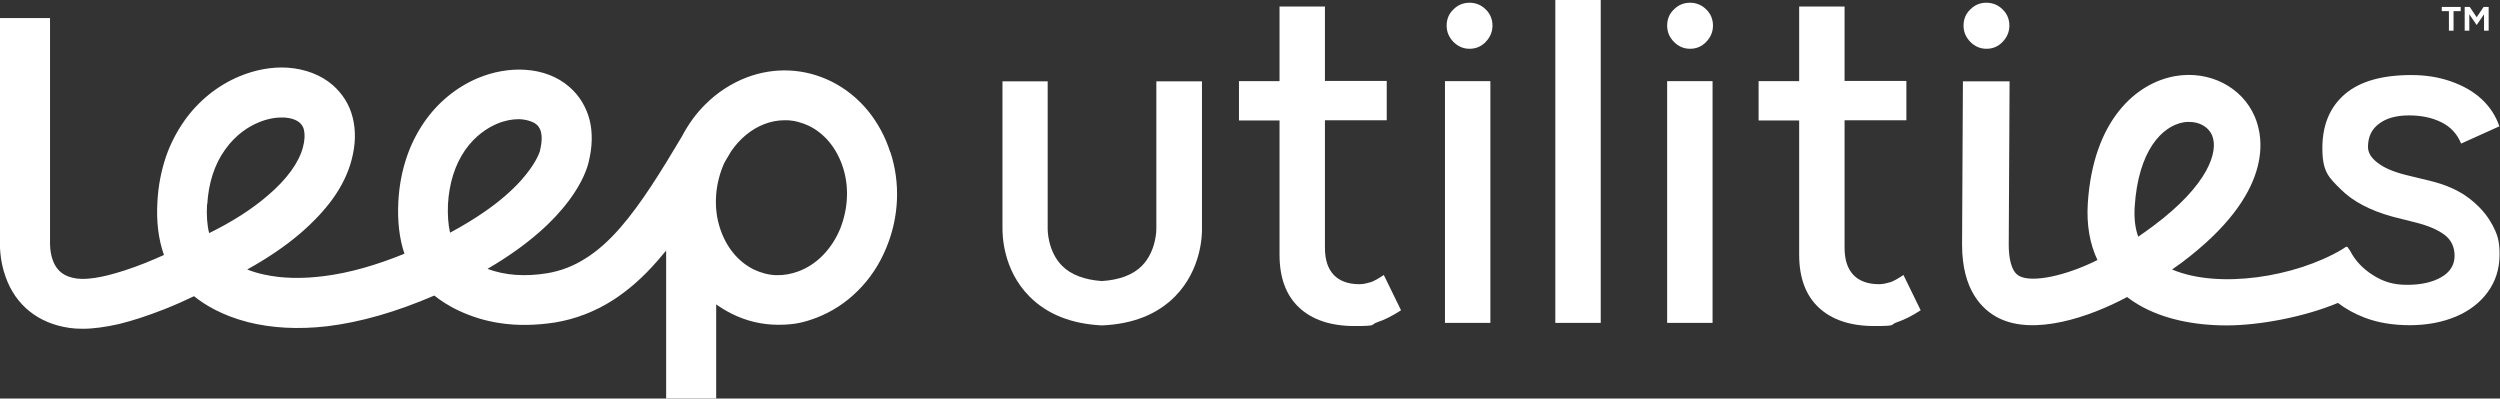 <svg xmlns="http://www.w3.org/2000/svg" id="Layer_1" viewBox="0 0 1189.3 189.6"><rect x="0" y="0" width="1189.3" height="189.6" fill="#333333" stroke="none"/><defs><style>      .st0 {        fill: #fff;      }    </style></defs><path class="st0" d="M423.5,72.4c-2.3-7.3-5.9-13.9-10.5-19.6-4.9-6-10.9-10.8-17.6-14.1-12.6-6.2-26.8-6.9-40.1-1.9-7.3,2.8-14,7.1-19.7,12.8-4.5,4.4-8.2,9.6-11.2,15.3-9.8,16.5-19.3,31.9-29.3,43.4-5.5,6.3-10.9,11.1-16.5,14.6-5.8,3.7-11.8,6-18.4,7.1-10.5,1.7-20,1-28.3-2.1,40-23.3,47-46,48.1-50.7,1.8-7.2,2-14,.5-20.1-1.6-6.2-4.9-11.7-9.7-15.8-5.5-4.8-12.8-7.6-20.9-8.1-7.4-.5-15.3.9-22.7,4-10.1,4.3-18.9,11.5-25.4,20.9-3.5,5.1-6.4,10.8-8.4,16.9-2.2,6.5-3.5,13.5-3.9,20.8-.5,9.4.5,17.8,2.9,24.9-13.5,5.5-26.2,9.1-37.9,10.6-10.6,1.4-20.4,1.2-28.9-.7-2.8-.6-5.5-1.4-8-2.4,9.6-5.3,18.3-11.2,25.5-17.4,6-5.2,11.1-10.6,15.1-16.1,4.4-6.1,7.5-12.5,9.1-18.8,1.9-7.2,2-13.9.5-19.9-1.5-6.2-4.9-11.5-9.6-15.6-5.6-4.8-13-7.6-21.3-8.2-7.6-.5-15.6,1-23.2,4.2-10.4,4.4-19.4,11.7-26.1,21.2-3.6,5.2-6.6,10.9-8.7,17.1-2.2,6.6-3.6,13.6-4,21.1-.6,9.6.5,18.2,3.1,25.5-2.7,1.2-5.7,2.5-8.9,3.8-6.8,2.7-13,4.7-18.4,6-7.5,1.8-11.9,1.7-14.2,1.4-5.8-.8-9.3-3.4-11.2-8.2-1.7-4.3-1.5-8.7-1.5-9.3v-.4s0-106,0-106H0v105c-.1,2.4-.3,10,2.7,18.2,4.8,13.5,15.6,22.1,30.4,24.2,2,.3,4.1.4,6.3.4,5,0,10.6-.8,17-2.2,6.6-1.6,13.9-4,21.8-7.1,5.3-2.1,10.2-4.3,14.1-6.2,4.8,3.9,13.1,9.1,25.5,12.3,11.4,2.9,24.2,3.6,37.9,2,15.7-1.9,32.8-6.8,50.9-14.6,2.8,2.2,6.7,4.9,11.9,7.3,6,2.8,12.5,4.8,19.3,5.8,8.3,1.3,17.2,1.1,26.3-.3,9.6-1.6,18.8-5.1,27.3-10.5,7.5-4.8,14.6-11,21.6-19.1,1.3-1.5,2.6-3.1,3.9-4.6v70.4h23.8v-44.8c2.4,1.7,4.9,3.2,7.5,4.5,7,3.5,14.5,5.2,22.1,5.2s12.1-1.1,18-3.3c7.3-2.8,14-7.1,19.7-12.8,5.9-5.8,10.5-12.8,13.7-20.7,6-14.5,6.7-30.6,1.9-45.3h0ZM213.1,97.2c.6-10.1,3.3-18.7,8.1-25.7,5-7.2,11-10.8,15.2-12.6,3.8-1.6,7.3-2.2,10.3-2.2s6.8,1,8.5,2.5c3.3,2.8,2.7,8.2,1.7,12.3v.4c-.1,0-.1.1-.1.1-.2.7-2,6.1-9,13.9-4.5,5-10.3,10-17.1,14.7-5,3.5-10.5,6.8-16.6,10.1-.9-3.9-1.2-8.5-1-13.4ZM98.6,97.2c.6-10.1,3.4-18.9,8.4-25.9,5.2-7.4,11.5-11.2,15.9-13,3.7-1.6,7.6-2.4,11.1-2.4s.9,0,1.3,0c3.1.2,5.7,1.1,7.3,2.5,1,.9,1.7,2,2,3.4.5,2.2.4,5-.5,8.3-1.9,7.2-7.6,15.2-16.7,22.9-7.5,6.5-17.1,12.6-27.9,17.9-1-3.9-1.3-8.6-1-13.7h0ZM379.8,129.1c-3.5,1.3-7,1.9-10.6,1.8-3.6-.1-7.2-1.1-10.6-2.7-7.5-3.7-13.2-10.7-16.1-19.7-1.5-4.6-2.1-9.4-1.9-14.3.2-5.1,1.3-10.1,3.2-14.9.4-1.1.9-2.1,1.5-3.1.8-1.4,1.7-2.8,2.5-4.2,4.1-6,9.6-10.6,15.9-13,3.1-1.2,6.4-1.8,9.6-1.8s.7,0,1,0c3.6.1,7.2,1.1,10.6,2.7,7.5,3.7,13.2,10.7,16.1,19.7,1.5,4.6,2.1,9.4,1.9,14.3-.2,5.1-1.3,10.1-3.2,14.9-4,9.7-11.2,17.1-19.9,20.3h0Z"></path><polygon class="st0" points="1165 14.6 1167.2 14.6 1167.2 5.3 1170.6 5.3 1170.6 3.3 1161.6 3.3 1161.6 5.3 1165 5.3 1165 14.6"></polygon><polygon class="st0" points="1174.7 6.8 1178.2 11.9 1181.7 6.8 1181.7 14.6 1183.9 14.6 1183.9 3.3 1181.5 3.3 1178.2 8.2 1174.9 3.3 1172.5 3.3 1172.5 14.6 1174.7 14.6 1174.7 6.8"></polygon><path class="st0" d="M651.7,134.3c-1.8.6-3.5.9-5,.9-5.3,0-9.4-1.5-12.2-4.4-2.8-3-4.2-7.2-4.2-12.9v-60.7h29.4v-18.7h-29.4V3.1h-21.6v35.5h-19.3v18.7h19.3v63.9c0,10.9,3.1,19.3,9.3,25.1,6.2,5.8,15,8.8,26.4,8.8s7.2-.6,10.8-1.8,7.3-3.1,11.3-5.7l-8.2-16.8c-2.6,1.8-4.8,3-6.6,3.6h0Z"></path><path class="st0" d="M898.9,134.3c-1.8.6-3.5.9-5,.9-5.3,0-9.4-1.5-12.2-4.4-2.8-3-4.2-7.2-4.2-12.9v-60.7h29.4v-18.7h-29.4V3.1h-21.6v35.5h-19.3v18.7h19.3v63.9c0,10.9,3.1,19.3,9.3,25.1,6.2,5.8,15,8.8,26.4,8.8s7.2-.6,10.8-1.8,7.3-3.1,11.3-5.7l-8.2-16.8c-2.6,1.8-4.8,3-6.6,3.6h0Z"></path><rect class="st0" x="739.9" width="21.6" height="153.6"></rect><rect class="st0" x="793.1" y="38.6" width="21.6" height="115"></rect><path class="st0" d="M1185.6,106.9c-2.4-4.6-6.1-8.8-10.9-12.5-4.8-3.7-11-6.5-18.4-8.3l-12.3-3c-5.8-1.5-10.1-3.4-13.1-5.8-3-2.3-4.4-4.8-4.4-7.4,0-4.7,1.7-8.4,5.2-11,3.5-2.7,8.3-4,14.3-4s11.1,1.1,15.5,3.3c4.4,2.2,7.5,5.6,9.3,10.1l18.2-8.2c-1.7-5-4.5-9.3-8.5-13s-8.9-6.4-14.6-8.4c-5.7-2-11.9-3-18.8-3-13.9,0-24.5,3-31.6,9.1s-10.7,14.6-10.7,25.7,2.9,13.8,8.8,19.6c5.8,5.8,14.1,10.1,24.7,13l10.7,2.7c6.1,1.5,10.7,3.5,13.9,5.9,3.2,2.4,4.8,5.8,4.8,10s-2.1,7.8-6.4,10.2c-4.2,2.4-9.6,3.6-16.2,3.6s-11.3-1.5-16.2-4.6c-4.8-3-8.5-6.9-10.9-11.6,0,0-.6-.9-1.1-1.6-.5-.7-1.3,0-1.3,0l-1.7,1.1c-22.1,13-58.4,18.8-80.6,9.4,1.9-1.4,3.5-2.5,4.5-3.2,44.2-33.1,39.1-59.7,34.8-69.6-6.1-14.1-21.6-22-37.8-19.2-18.4,3.2-39.1,20.8-41.6,60.7-.6,9.9.9,19,4.6,26.8-15.2,7.6-30.8,10.8-37,7.7-4.3-2.1-5.2-9.4-5.2-15l.4-77.7h-22.2c0-.1-.4,77.7-.4,77.7,0,21.6,9.5,30.9,17.4,34.9,16.8,8.4,42.8-.2,61.1-10,1.7,1.3,3.6,2.6,5.5,3.7,11.6,6.8,26.4,9.8,41.9,9.8s36.9-4,52.9-10.7c3.7,2.8,7.9,5.2,12.7,7,6.3,2.4,13.4,3.6,21.5,3.6s15.5-1.4,21.9-4.1,11.5-6.6,15.2-11.7c3.7-5.1,5.6-11,5.6-17.9s-1.2-9.8-3.6-14.4h0ZM1017.2,112.6c-1.5-4.1-2-8.8-1.7-14.1,1.7-27,13.1-38.5,23.2-40.3.9-.2,1.9-.2,2.8-.2,4.9,0,9.1,2.4,10.8,6.3,3.3,7.8-1.9,23.7-27.7,43-2.4,1.8-4.9,3.6-7.4,5.3h0Z"></path><path class="st0" d="M804,1.3c-2.9,0-5.5,1-7.7,3.2-2.2,2.1-3.2,4.7-3.2,7.7s1.1,5.5,3.2,7.7c2.2,2.2,4.7,3.3,7.7,3.3s5.6-1.1,7.7-3.3,3.2-4.8,3.2-7.7-1-5.6-3.2-7.7c-2.1-2.1-4.7-3.2-7.7-3.2Z"></path><rect class="st0" x="687.4" y="38.6" width="21.6" height="115"></rect><path class="st0" d="M699.1,1.3c-2.9,0-5.5,1-7.7,3.2-2.2,2.1-3.2,4.7-3.2,7.7s1.1,5.5,3.2,7.7c2.2,2.2,4.7,3.3,7.7,3.3s5.6-1.1,7.7-3.3,3.2-4.8,3.2-7.7-1-5.6-3.2-7.7c-2.1-2.1-4.7-3.2-7.7-3.2Z"></path><path class="st0" d="M945,23.2c3.1,0,5.6-1.1,7.7-3.3s3.2-4.8,3.2-7.7-1-5.6-3.2-7.7c-2.1-2.1-4.7-3.2-7.7-3.2s-5.5,1-7.7,3.2c-2.2,2.1-3.2,4.7-3.2,7.7s1.1,5.5,3.2,7.7c2.2,2.2,4.7,3.3,7.7,3.3Z"></path><path class="st0" d="M571.6,38.7h-21.5v70.2c0,.1.1,10.5-6.9,17.6-4.3,4.3-10.8,6.7-19.1,7.2h0c-8.2-.6-14.6-3-18.8-7.2-7-7-6.9-17.4-6.9-17.6V38.7h-21.5v69.8c0,2.9,0,19.6,12.8,32.5,8.4,8.5,20,13.1,34.5,13.8h0c14.6-.6,26.3-5.2,34.8-13.8,12.7-12.9,12.9-29.7,12.8-32.5V38.7h0Z"></path></svg>